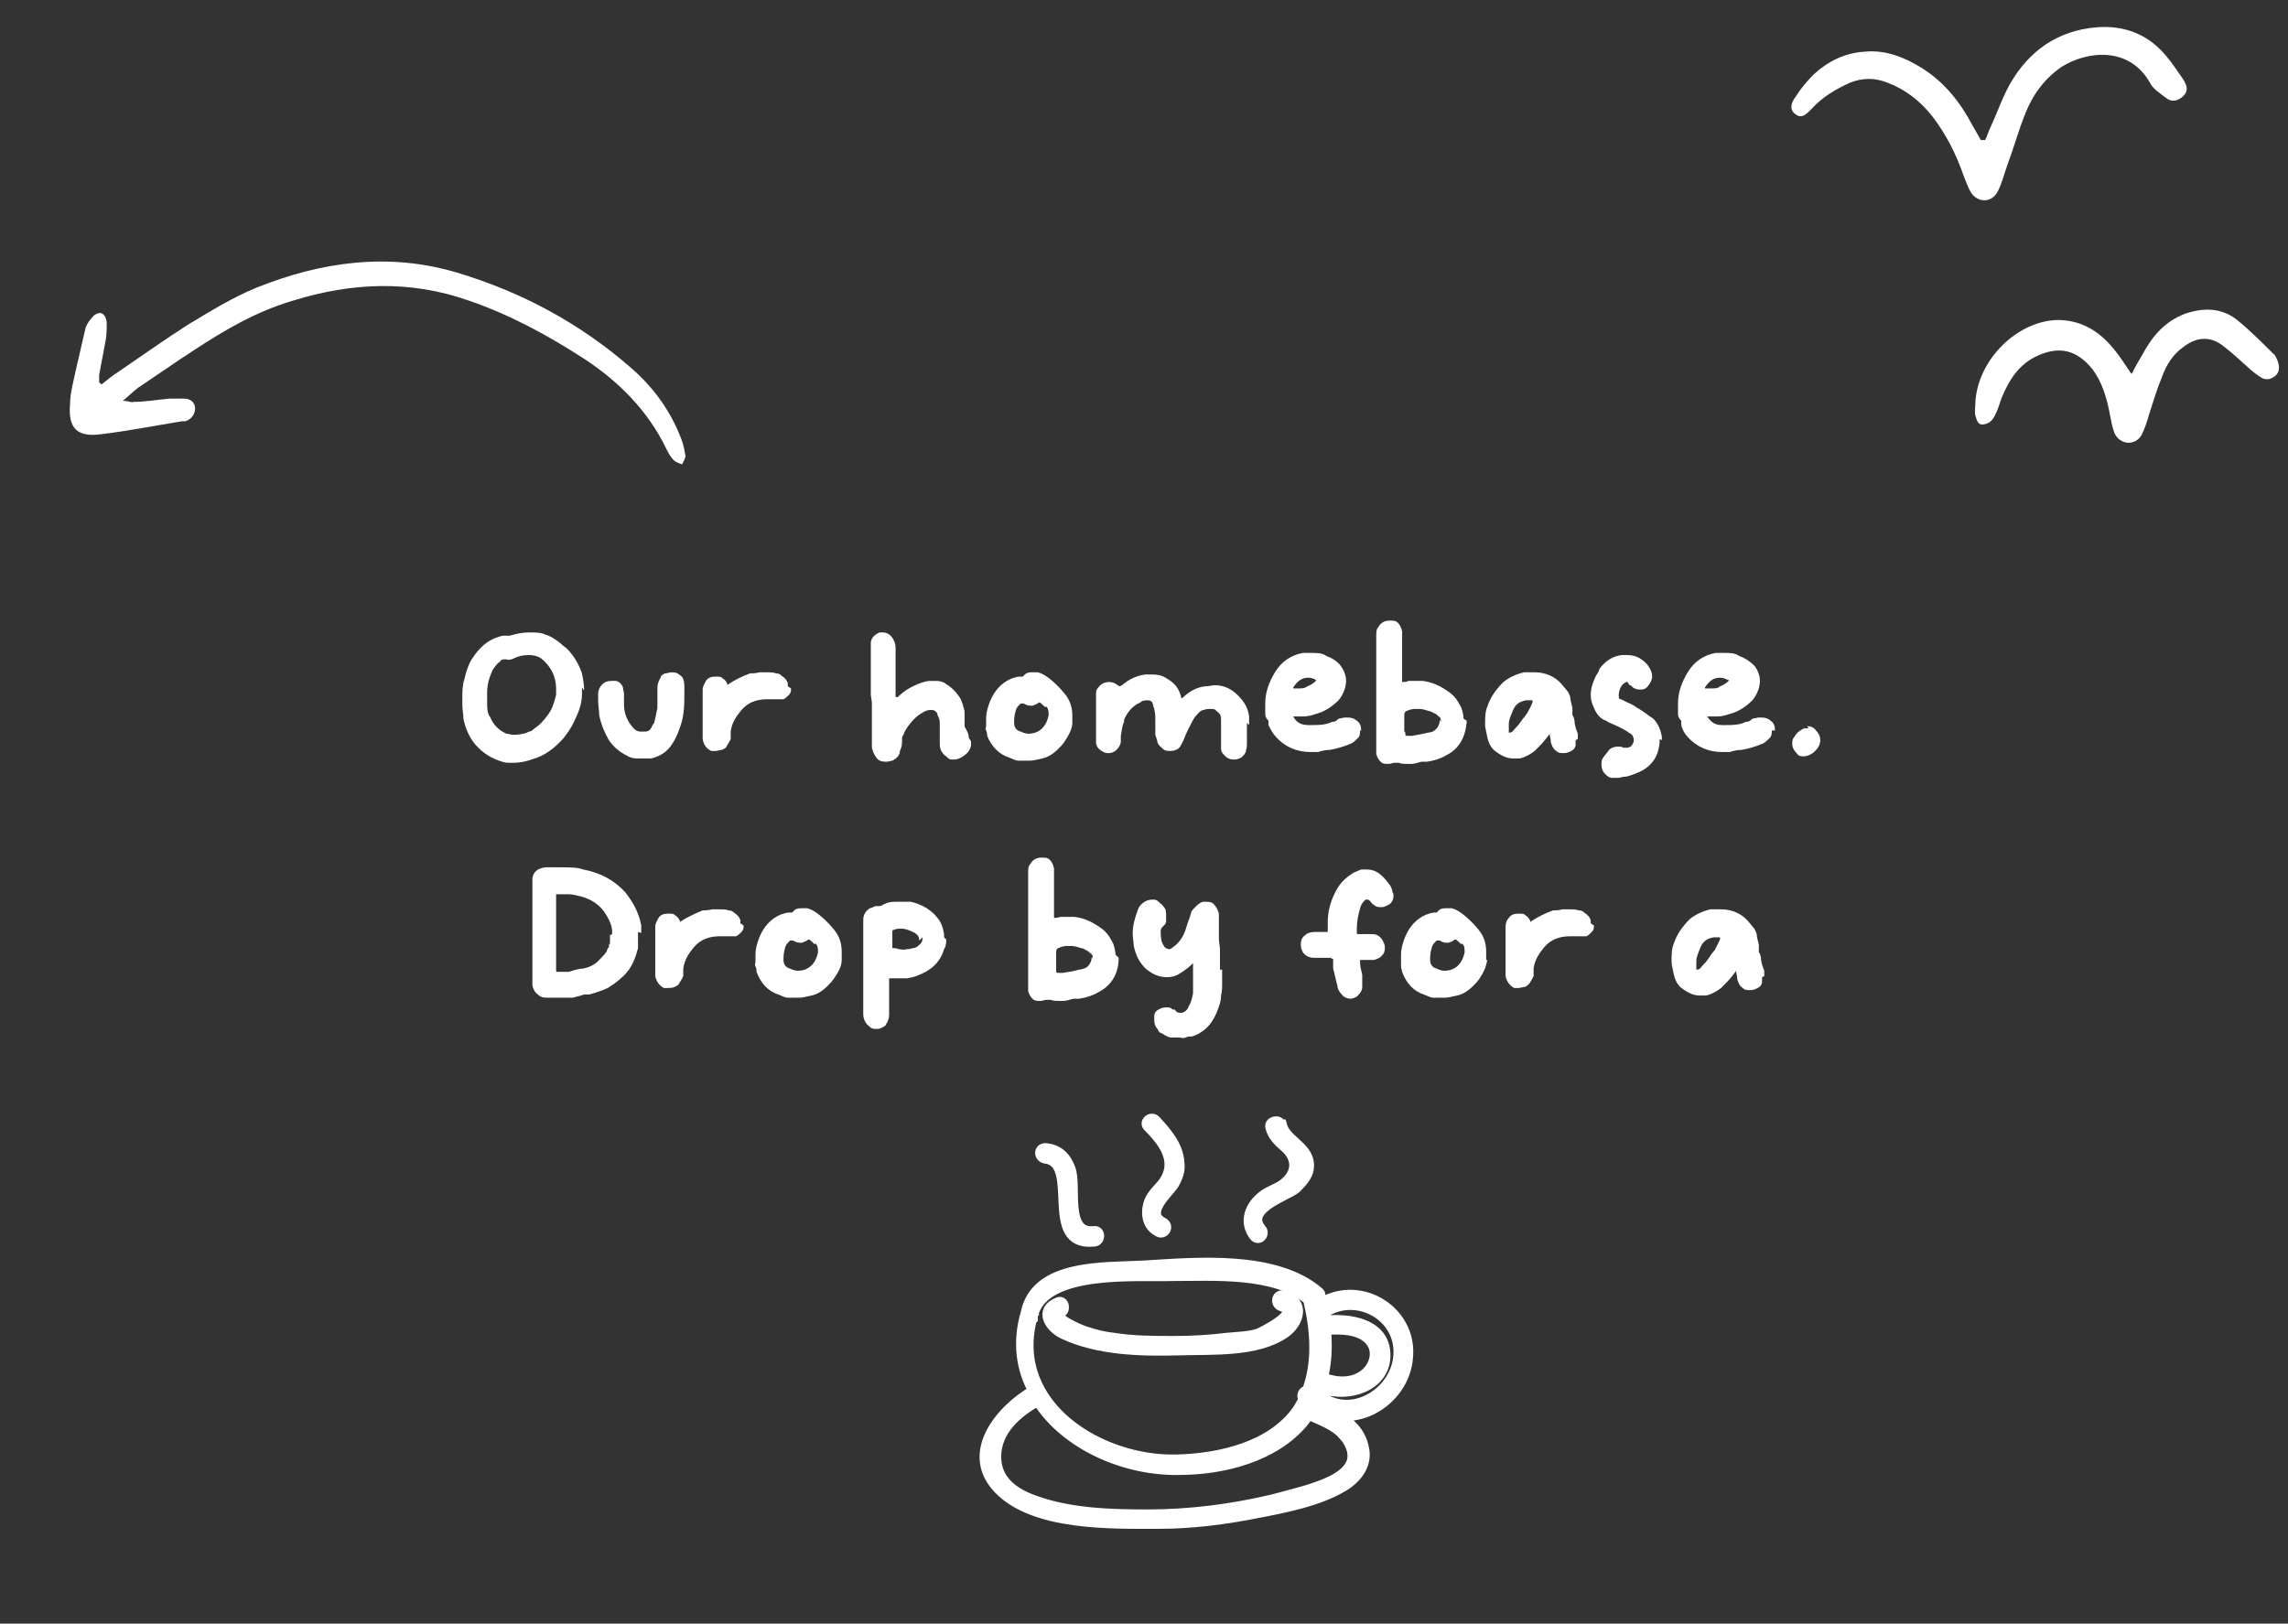 <?xml version="1.0" encoding="UTF-8"?>
<svg id="Laag_1" xmlns="http://www.w3.org/2000/svg" version="1.1" viewBox="0 0 212.3 150.7">
  <rect x="0" y="0" width="212.3" height="150.7" fill="#333333" stroke="none"/>
  <!-- Generator: Adobe Illustrator 29.1.0, SVG Export Plug-In . SVG Version: 2.1.0 Build 142)  -->
  <defs>
    <style>
      .st0, .st1 {
        fill: #fff;
      }

      .st1 {
        stroke: #fff;
        stroke-miterlimit: 10;
      }
    </style>
  </defs>
  <g>
    <path class="st1" d="M119.1,120.3c-.6-.2-.8.7-.2.9,2.1.6-1.9,2.5-2.1,2.6-.9.3-1.9.3-2.9.4-1.6.2-3.3.3-4.9.3-1.9,0-3.8,0-5.7-.3-.9-.1-1.7-.3-2.6-.6-.4-.1-3.4-1.4-2.3-1.8.5-.2.3-1.1-.2-.9-1.8.7-.8,2.3.5,2.9,3.2,1.5,7.2,1.6,10.7,1.5,3-.1,7.2.2,9.8-1.6,1.3-.9,1.9-2.8,0-3.4h0Z"/>
    <path class="st1" d="M122.6,120.9c0-.2,0-.3-.1-.5,0,0,0,0,0,0,0-.1,0-.3-.1-.4-4-3.5-11.4-2.8-16.3-2.5-3.6.2-10-.2-10.9,4.4-.8,2.7-.4,5.2.7,7.2-3.1,1.8-6.4,5.8-3.2,9.1,3.3,3.4,10.4,3.2,14.8,3.2,3.1,0,6.2-.4,9.2-1,2.6-.5,5.7-1.1,8-2.5,1.3-.8,2.2-2.1,1.8-3.6-.3-1.4-1.3-2.3-2.5-3,3,.6,6.3-1.9,6.6-5.2.5-4.3-4.2-7.3-7.9-5.2h0ZM95.8,122.4s0,0,0-.1c0,0,0,0,0,0,0-.1,0-.3.1-.4,0,0,0,0,0-.1,1.3-4,9.6-3.3,12.8-3.4,3.9,0,9.6-.4,12.7,2.2h0c.7,2.8.9,5.9-.1,8.5-.3,0-.6.4-.3.8-.2.3-.4.7-.6,1-2.4,3.4-7.2,4.5-11.2,4.6-7.1.2-15.5-5-13.5-13h0ZM124.5,132.9c2.1,2.5.6,3.8-1,4.6-1.7.8-3.6,1.2-5.4,1.7-3.8.9-7.7,1.4-11.6,1.4-3.4,0-7.2-.1-10.5-1.3-2-.7-3.6-1.9-3.6-4.1,0-2.4,1.9-4.1,3.9-5.2,2.6,4.1,8.1,6.5,13.1,6.4,4.1,0,8.8-1.2,11.5-4.4.2-.3.4-.5.6-.8,0,0,.1.2.2.2.9.4,2.2.9,2.9,1.7h0ZM122.2,129.5c.8-1.9,1-4,.8-6.1,1.5-.1,3.6-.1,4.4,1.4.5,1,0,2.2-.8,2.8-.9.7-2.1.8-3.2.5-.6-.2-.8.7-.2.9,2.4.6,5.6-.6,5.3-3.6-.3-2.6-3.4-3-5.5-2.8,0,0,0,0,0,0,0-.3,0-.5-.1-.8,2.9-1.9,7,.2,6.9,3.8-.1,3.7-4.5,6.3-7.4,3.9h0Z"/>
    <path class="st1" d="M101.5,114.3c-2.8.3-1.6-4.2-2.2-5.8-.4-1.1-1.1-1.8-2.3-1.9-.6,0-.6.8,0,.9,3.4.4-.3,8.2,4.5,7.7.6,0,.6-1,0-.9Z"/>
    <path class="st1" d="M109.4,107.9c-.1-1.6-1.2-2.8-2.2-3.9-.4-.4-1.1.2-.6.6,1.3,1.3,2.6,3,1.6,4.8-.4.8-1.3,1.3-1.6,2.3-.3,1-.1,2.1.9,2.6.5.3,1-.5.4-.8-1.8-.9.5-2.8,1-3.6.4-.7.6-1.3.5-2Z"/>
    <path class="st1" d="M118.8,104.4c-.1-.5-1-.3-.9.2.2.8.7,1.3,1.4,1.9,1.1,1,1.2,2.4-.3,3.5-.6.4-1.3.6-1.8,1-1.2.9-1.8,2.4-.8,3.7.4.5,1-.2.6-.6-1.6-1.9,2.3-3.1,3.2-3.8.5-.5,1.1-1.1,1.2-1.8.3-2-2.1-2.5-2.5-4.1h0Z"/>
  </g>
  <g>
    <path class="st0" d="M184.2,13c.2-.4.3-.8.5-1.2.7-1.5,1.2-3.1,2.1-4.5,1.9-3,4.7-4.7,8.4-4.8,2.4,0,4.3.9,5.8,2.7.6.7,1.1,1.5,1.6,2.2.3.5.5,1,0,1.5-.5.5-1.1.6-1.6.2-.5-.4-1.2-.8-1.5-1.4-1.9-3.4-5.8-3-8.2-1.5-1.6,1.1-2.7,2.6-3.4,4.4-.6,1.5-1,3-1.6,4.6-.3.8-.5,1.7-.9,2.5-.5,1.1-1.8,1.2-2.5.2-.3-.5-.5-1.1-.7-1.6-.7-2-1.6-3.8-2.9-5.5-1.1-1.4-2.5-2.5-4.1-3.1-1.2-.5-2.4-.5-3.6,0-1.3.6-2.5,1.3-3.5,2.4-.4.4-.9,1-1.5.5-.6-.4-.4-1.1,0-1.6.5-.8,1.1-1.5,1.7-2.1,1.3-1.2,2.9-2,4.7-2.1,1.9-.2,3.7.5,5.3,1.5,2.1,1.3,3.6,3.2,4.7,5.3.3.5.5.9.8,1.4.1,0,.2,0,.4,0h0Z"/>
    <path class="st0" d="M197.8,34.7c.4-.8.7-1.3,1-1.8.9-1.7,2.1-3.1,4-3.8,1.8-.6,3.5-.5,4.9.7,1.1.9,2.2,2,3.2,3,.2.1.3.4.4.6.2.5.3,1.1-.2,1.5-.5.4-1,.4-1.5,0-.3-.2-.7-.5-1-.8-.7-.6-1.4-1.3-2.2-1.9-1.2-1-2.5-1-3.8,0-1,.7-1.6,1.7-2,2.8-.5,1.2-.8,2.3-1.2,3.5-.2.7-.4,1.3-.7,1.9-.6,1-2,.9-2.5-.2-.2-.5-.3-1.1-.4-1.6-.3-1.6-.7-3.1-1.7-4.4-1.4-1.7-3-2.1-5-1.2-1.8.8-2.7,2.3-3.4,4-.2.6-.4,1.3-.8,1.9-.2.3-.6.5-1,.5s-.5-.5-.6-.8c-.1-.4,0-.9,0-1.4.3-3.9,3.9-7.4,7.6-7.5,2.3,0,4,1.1,5.4,2.9.4.5.8,1.1,1.4,2h0Z"/>
  </g>
  <path class="st0" d="M9.4,35.7c.5-.4,1.1-.9,1.6-1.2,2.2-1.5,4.3-3,6.5-4.4,2-1.2,4.1-2.5,6.3-3.4,6-2.4,12.2-3.3,18.6-1.4,6,1.8,11.4,4.7,16.1,8.8,2.1,1.8,3.7,4,4.7,6.6.2.5.3,1,.4,1.6,0,.3-.2.5-.3.8-.3-.1-.6-.2-.8-.4-.3-.3-.5-.7-.7-1.1-1.7-3.5-4.4-6.2-7.6-8.3-3.4-2.2-6.9-4.1-10.7-5.4-5.4-1.9-10.8-1.7-16.3,0-3.4,1-6.3,2.7-9.2,4.6-1.7,1.1-3.4,2.3-5.2,3.5-.4.3-.8.7-1.4,1.2.5,0,.8.2,1,.1,1.1,0,2.2-.2,3.3-.3.5,0,.9,0,1.4,0,.5,0,1,.3,1,.9,0,.5-.3,1-.9,1.2-.1,0-.2,0-.3,0-2.5.4-5,.9-7.5,1.2-2.2.3-3.1-.5-2.9-2.8,0-1,.3-2,.5-3,.3-1.3.6-2.6.9-3.9.1-.5.5-1,.8-1.3.6-.5,1.1-.2,1.2.6,0,.6,0,1.2-.1,1.7-.2,1.1-.4,2.1-.6,3.2,0,.2,0,.4,0,.7,0,0,.2.1.2.2Z"/>
  <g>
    <g>
      <path class="st0" d="M54,63.8c0,.2,0,.4,0,.6,0,.9-.3,1.7-.7,2.5-.3.7-.7,1.2-1,1.6-.8.9-1.7,1.6-2.7,1.9-.8.3-1.4.4-2,.4s-.7,0-1-.1c-1-.3-1.8-.8-2.5-1.6-.5-.6-.9-1.4-1.1-2.4,0-.4-.1-.8-.1-1.3v-.7c0-.5,0-1.1.2-1.7.2-.9.5-1.6.8-2,.6-.9,1.3-1.5,2.1-1.8.3-.1.5-.2.8-.2.2,0,.3,0,.5,0,.7-.2,1.2-.3,1.8-.3.6,0,1.1,0,1.5.2.4.1.9.4,1.4.8,0,0,.2.2.6.5.6.6,1.1,1.4,1.4,2.3.1.5.2,1,.2,1.6h0ZM51.6,63.9c0-1.1-.5-2.1-1.4-2.8-.3-.2-.7-.3-1.1-.3-.6,0-1,.1-1.4.3-.2.1-.5.2-.7.1h-.2c-.1,0-.3,0-.4.2-.3.2-.5.5-.7.8-.3.7-.5,1.3-.5,2.1v.5c0,.2,0,.4,0,.5,0,.4,0,.9.3,1.3.3.7.8,1.2,1.5,1.5.2,0,.4.1.6.1s.6,0,.9-.1c.2,0,.4-.1.6-.2.2,0,.4-.2.5-.3.5-.3.9-.8,1.2-1.2.4-.5.6-1.1.8-1.9,0-.2,0-.5,0-.7h0Z"/>
      <path class="st0" d="M63.5,64.1c0,.2,0,.3,0,.4h0c0,.8,0,1.7-.3,2.7-.2.6-.4,1.2-.8,1.8-.4.7-1.1,1.2-2,1.4-.3,0-.5,0-.8,0s-.3,0-.5,0c-.3,0-.7-.1-1-.3-.6-.3-1.2-.8-1.6-1.4-.4-.7-.7-1.4-.9-2.3,0-.5-.1-.9-.1-1.4s0-.5,0-.6c0-.4.2-.7.4-.9s.5-.3.8-.3.2,0,.4,0c.3,0,.6.3.7.6,0,.2.1.4.1.6,0,.3,0,.7,0,1,0,.8.3,1.5.8,2.1,0,0,.2.2.2.2.1.1.3.2.5.2h.4c.2,0,.4,0,.6-.3.1-.2.2-.4.3-.5.1-.4.2-.9.3-1.4,0-.3,0-.7,0-1.2v-.6c0-.4.1-.7.3-1,0-.2.2-.3.4-.4.2,0,.4-.1.6-.1s.5,0,.7.2c.4.2.5.6.5,1.1s0,.2,0,.4h0Z"/>
      <path class="st0" d="M73.4,63.9c0,.2,0,.4-.2.6s-.3.3-.5.4c-.1,0-.3,0-.5,0s-.2,0-.4,0c-.2,0-.4,0-.6,0-1,0-1.8.3-2.4,1-.5.6-.9,1.2-1,2v.7c-.1.2-.2.4-.4.7,0,.1-.2.2-.4.3-.2,0-.4.1-.6.1s-.3,0-.4,0c-.4-.2-.7-.5-.8-1.1,0-.1,0-.4,0-.7v-1.7c0-.2,0-.4,0-.8v-.6c0-.3,0-.6,0-.8,0-.3.2-.6.3-.8.2-.3.5-.4.9-.4s.5,0,.7.2c.2.1.3.3.4.5h0c0,.1,0,.1.1,0,.6-.4,1.2-.7,2-1,.2,0,.5,0,.9-.1.3,0,.5,0,.6,0,.3,0,.7,0,.9.1.1,0,.3,0,.5.2.3.2.5.4.6.7,0,.1,0,.2,0,.3h0Z"/>
      <path class="st0" d="M90.1,68.8c0,.1,0,.2,0,.4-.1.5-.4.8-.9,1.1-.2.1-.4.2-.7.2s-.4,0-.6-.2-.3-.2-.5-.5c-.2-.3-.2-.6-.2-.8v-1.8c0-.2,0-.5-.2-.8,0-.3-.3-.5-.5-.5s-.1,0-.2,0c-.4,0-.8.3-1.1.5-.5.4-1,1-1.3,1.6,0,.2-.2.3-.2.5,0,.2,0,.3,0,.4,0,.3-.1.6-.2.8,0,.4-.3.7-.7.9-.1,0-.3.1-.6.1-.4,0-.7-.1-.9-.4-.2-.3-.3-.5-.4-.9v-.5c0-.1,0-.3,0-.5,0-.1,0-.4,0-.7,0-.5,0-.8,0-1.1v-1.4c0,0-.1-.7-.1-.7,0-.1,0-.3,0-.5v-.3c0-.1,0-.3,0-.4,0-.2,0-.5,0-.9,0-.2,0-.4,0-.7,0-.1,0-.3,0-.4,0-.1,0-.2,0-.3,0-.4,0-.6,0-.8s0-.4,0-.6c.1-.5.4-.7.8-.9,0,0,.2,0,.3,0,.4,0,.7.2.9.5.2.3.3.6.3.9v.6c0,.3,0,.6,0,.9,0,.3,0,.7,0,1.3,0,.5,0,.8,0,1.1v.5s0,.2,0,.2c0,0,0,0,0,0h.2c.6-.6,1.3-1,2.1-1.3.3-.1.6-.2.9-.2s.4,0,.6,0c.3,0,.7.1.9.3.5.3.9.7,1.3,1.3.2.4.3.8.4,1.2,0,0,0,.2,0,.4s0,.2,0,.4c0,.2,0,.3,0,.5,0,.1,0,.2.1.3,0,0,0,0,.1.2.1.2.2.4.2.7h0Z"/>
      <path class="st0" d="M99.5,67.1c0,.5-.3,1.1-.7,1.7-.2.3-.4.5-.6.7-.5.5-1,.8-1.5.9-.5.1-.8.2-1.1.2h-.3c-.3,0-.5,0-.8,0s-.6-.2-.9-.3c-.9-.3-1.6-1-2-2,0-.1,0-.3-.1-.5s0-.3,0-.4c0,0,0-.1,0-.2s0-.1,0-.2h0c0-.1,0-.2,0-.3,0-.6.2-1.2.4-1.7.4-.9,1-1.6,1.9-2,.3-.1.6-.2.8-.2s.1,0,.2,0,0,0,.1,0l.2-.2c.2-.2.5-.2.7-.2s.3,0,.5,0c.4.1.7.3,1.1.6.5.4,1,.9,1.4,1.4.5.6.7,1.3.7,2s0,.5,0,.8h0ZM96.9,65.6c0-.1-.2-.2-.4-.4,0,0,0,0,0,0s0,0-.1,0c-.1.1-.3.2-.6.3h-.1c-.2,0-.4,0-.7-.2,0,0,0,0-.1,0s0,0-.2,0c-.2.2-.3.3-.4.5-.1.3-.2.7-.2,1.1v.2c0,.4.2.7.6.8.2.1.5.2.7.2.6,0,1-.2,1.3-.5.3-.3.5-.7.6-1.2,0-.3,0-.6-.2-.8h0Z"/>
      <path class="st0" d="M115.7,67.1v.8h0v1.1c0,.2,0,.4-.1.7,0,.2-.2.4-.4.6-.2.1-.4.2-.7.2s-.6-.1-.8-.3-.4-.4-.4-.7c0-.2,0-.4,0-.5,0-.2,0-.4,0-.6v-.5c0-.1,0-.3,0-.5v-.5c0-.3,0-.6-.3-.8-.2-.2-.3-.3-.5-.3s-.1,0-.2,0c-.2,0-.4,0-.6.1-.3,0-.5.3-.7.5-.2.2-.4.6-.6,1-.2.4-.4.8-.5,1.1-.1.3-.3.6-.4.8-.2.3-.6.4-.9.4s-.5,0-.7-.2-.4-.3-.5-.6c0-.1-.1-.4-.2-.7,0-.3,0-.7,0-1.3,0-.5,0-.9-.2-1.4,0,0,0-.2-.1-.3,0-.1-.2-.2-.4-.2-.2,0-.5,0-.7.2-.7.3-1.2.9-1.5,1.6,0,0,0,.2,0,.2-.2.4-.2.8-.3,1.3,0,.2,0,.4,0,.5,0,.3-.2.6-.4.8-.2.2-.5.3-.7.3s-.3,0-.5-.1c-.4-.2-.6-.4-.7-.8,0-.3,0-.5,0-.7v-1.4c0-.2,0-.5,0-.9v-.5s0-.5,0-.5c0-.3,0-.5,0-.7,0-.3.2-.5.4-.7.2-.2.5-.3.8-.3s.6.1.8.3c0,0,.2.1.2.1s0,0,.2-.1c.6-.5,1.3-.9,2.2-1,.2,0,.4,0,.6,0,.5,0,1,.1,1.4.4.7.4,1.1.9,1.3,1.7,0,0,0,.1,0,.1s0,0,.1,0c.6-.6,1.3-1,2.1-1.1.4,0,.7-.1.9-.1.7,0,1.3.2,1.9.7.7.6,1.2,1.3,1.3,2.2,0,.4,0,.6,0,.8h0Z"/>
      <path class="st0" d="M126.2,67.8c0,.3,0,.5-.2.7-.2.2-.4.4-.6.5-.7.3-1.4.5-2,.6-.4,0-.8.1-1.1.2-.3,0-.5,0-.7,0-1.3,0-2.4-.5-3.2-1.4-.3-.3-.5-.7-.7-1.1v-.4c-.2-.2-.3-.4-.3-.6,0-.4,0-.7,0-1,0-1,.3-1.9.9-2.9.6-1,1.5-1.6,2.6-1.8.2,0,.5,0,.8,0,.5,0,1,0,1.4.3.6.2,1.1.6,1.3.9.3.4.5.9.5,1.4s-.2,1.2-.7,1.8c-.4.4-.9.8-1.6,1.1-.6.2-1.1.4-1.7.4-.2,0-.4,0-.7,0,0,0-.1,0-.2,0s0,0,0,0c.3.6.8.8,1.4.8h.3c.6,0,1.3,0,1.9-.3.1,0,.3,0,.5-.2s.4-.1.6-.2c0,0,.2,0,.4,0,.3,0,.6.1.8.3.3.2.4.5.4.9h0ZM120,63.9s0,0,0,0c0,0,0,0,.2,0,0,0,.1,0,.2,0,.3,0,.7,0,.9-.2.3-.1.6-.3.8-.5,0,0,0,0,0-.1,0,0,0,0,0,0-.2-.1-.4-.2-.7-.2-.6,0-1,.3-1.4.9,0,0,0,0,0,0h0Z"/>
      <path class="st0" d="M136.1,66.9c-.1,1.5-.7,2.6-1.9,3.2-.5.3-1.1.5-1.8.6h-.5c-.4.1-.7.2-.9.2-.2,0-.3,0-.5,0-.2,0-.5,0-.7-.1-.1,0-.2,0-.2,0,0,0-.1,0-.2,0-.2,0-.3.1-.6.1s-.5,0-.7-.2-.3-.4-.4-.7c0-.2,0-.4,0-.6v-2.5c0-1,0-1.7,0-2.2v-1.6s0-.8,0-.8v-1.1c0-.5,0-.8,0-1s0-.5,0-.9c0,0,0-.2,0-.3,0-.3,0-.6.2-.8.2-.4.6-.6,1-.6s.6,0,.8.2c.2.2.3.4.4.8,0,.2,0,.4,0,.7,0,.3,0,.7,0,1.3v.2h0v1c0,.2,0,.5,0,.9,0,0,0,.2,0,.5s0,0,0,.1,0,0,0,0c.1,0,.4,0,.6-.1.1,0,.2,0,.4,0,.3,0,.6,0,.9,0,.9.1,1.7.5,2.4,1,.6.4.9.9,1.2,1.5.1.3.2.7.2,1h0ZM133.7,67c0-.2,0-.4-.2-.5-.1-.1-.2-.2-.4-.3-.1,0-.3-.2-.5-.2-.3-.1-.6-.2-.9-.2h-.3c-.2,0-.5,0-.9.2-.1,0-.2.2-.2.3,0,.4,0,.6,0,.8v.4c0,.1,0,.2,0,.3,0,0,0,.1.1.2,0,0,0,.2,0,.2,0,0,0,.1.2.1h.4c.6-.1,1.1-.2,1.5-.3.2,0,.5-.1.6-.2.3-.2.5-.6.5-1h0Z"/>
      <path class="st0" d="M146.2,68.7c0,.2,0,.3,0,.4,0,.3-.2.5-.4.6s-.4.2-.7.2-.5,0-.7-.2c-.3-.2-.4-.5-.5-.8,0-.1,0-.3-.1-.6h0c0-.1,0-.2,0-.2s0,0,0,0l-.3.4c-.3.4-.7.8-1.1,1.2-.4.3-.9.6-1.4.7-.3,0-.5,0-.6,0-.6,0-1.2-.3-1.8-.8-.3-.3-.5-.7-.6-1.2s-.2-.9-.2-1.1c0-.7,0-1.2.2-1.7.3-.9.8-1.6,1.5-2.3.5-.4,1.1-.7,1.9-.9,0,0,.2,0,.4,0,.2,0,.4,0,.6,0,1,0,1.9.4,2.5,1.1l.5.6c.1.1.2.3.3.6,0,.2.1.6.2,1v.7c.1,0,.2.5.2.5,0,.5.2.9.3,1.2,0,.2,0,.4,0,.5h0ZM142.5,65h-.1c0,0-.2,0-.4,0s-.3,0-.4,0c-.6.1-1,.4-1.2.9-.2.5-.4.9-.4,1.3v.2c0,.2,0,.4,0,.5,0,0,0,.1,0,.1,0,0,0,0,.1,0,.1,0,.3-.1.4-.3.2-.2.4-.4.6-.7.2-.3.4-.5.6-.8.1-.2.3-.5.5-1h0c0-.1,0-.2,0-.2h0Z"/>
      <path class="st0" d="M154,68.6c0,.2,0,.5-.1.9-.2,1-.9,1.8-1.9,2.2-.2.1-.5.2-.8.3s-.5.1-.5.1c-.2,0-.4.1-.5.1,0,0-.1,0-.2,0h-.1c-.1,0-.2,0-.3,0-.3,0-.5-.2-.7-.4-.2-.2-.3-.5-.3-.8s0-.4.1-.6c.2-.3.4-.5.6-.8.2-.2.5-.3.8-.3s.4,0,.5.1c0,0,.1,0,.2,0s.1,0,.2,0c0,0,.1,0,.3-.1.2-.2.3-.4.3-.6s-.1-.5-.3-.6c-.2-.1-.3-.2-.3-.2-.3-.2-.9-.5-1.6-.8-.1,0-.3-.2-.6-.3-.4-.2-.7-.6-.9-1.1-.2-.4-.3-.8-.3-1.2,0-.6.2-1.2.5-1.8.2-.3.3-.5.3-.6.5-.7,1.2-1.2,2.1-1.3.2,0,.3,0,.5,0,.4,0,.9.1,1.3.4.3.2.5.4.7.7.2.3.3.6.3.9s-.2.7-.5,1c-.2.2-.4.2-.6.2s-.3,0-.5-.1c-.1,0-.2-.1-.4-.3h-.1c-.1-.2-.2-.3-.2-.3h-.1c-.2.1-.3.2-.4.3-.2.3-.3.6-.3.9s0,.4.2.4c.2.1.4.2.6.3.5.2.8.4.9.5.6.3,1,.7,1.5,1,.4.4.7,1,.8,1.7,0,.2,0,.3,0,.3h0Z"/>
      <path class="st0" d="M164.4,67.8c0,.3,0,.5-.2.7-.2.2-.4.4-.6.5-.7.3-1.4.5-2,.6-.4,0-.8.1-1.1.2-.3,0-.5,0-.7,0-1.3,0-2.4-.5-3.2-1.4-.3-.3-.5-.7-.6-1.1v-.4c-.2-.2-.3-.4-.3-.6,0-.4,0-.7,0-1,0-1,.3-1.9.9-2.9.6-1,1.5-1.6,2.6-1.8.2,0,.5,0,.8,0,.5,0,1,0,1.4.3.6.2,1.1.6,1.4.9.3.4.5.9.5,1.4s-.2,1.2-.7,1.8c-.4.4-.9.8-1.6,1.1-.6.2-1.1.4-1.7.4-.2,0-.4,0-.7,0,0,0-.1,0-.2,0s0,0,0,0c.4.6.8.8,1.4.8h.3c.6,0,1.3,0,1.9-.3.1,0,.3,0,.5-.2s.4-.1.6-.2c0,0,.2,0,.4,0,.3,0,.6.1.8.3.3.2.4.5.4.9h0ZM158.2,63.9s0,0,.1,0c0,0,0,0,.2,0,0,0,.1,0,.2,0,.4,0,.7,0,.9-.2.3-.1.6-.3.8-.5,0,0,0,0,0-.1,0,0,0,0-.1,0-.2-.1-.4-.2-.7-.2-.6,0-1,.3-1.4.9,0,0,0,0,0,0h0Z"/>
      <path class="st0" d="M59.2,86.5c0,.3,0,.6,0,.8,0,.1,0,.2,0,.4s0,.2,0,.3c-.2.8-.5,1.6-1,2.2-.4.5-1,1-1.8,1.5-.4.2-1,.4-1.7.6h-.5c-.5.2-.8.2-1,.3-.2,0-.4,0-.7,0-.2,0-.4,0-.5,0h-.1c0,0-.2,0-.5,0-.2,0-.3,0-.4,0s-.2,0-.2,0c-.3,0-.6,0-.9-.3-.3-.2-.4-.5-.5-.8,0,0,0-.2,0-.4s0-.3,0-.4c0-.3,0-.5,0-.7v-1.4s0-.8,0-.8c0-.4,0-.7,0-.8,0-1.2,0-2.1,0-2.7,0-.3,0-.7,0-1.2v-1.2c0-.1,0-.3,0-.4.1-.6.5-.9,1.2-1,.2,0,.3,0,.4,0h.5c0,0,.2,0,.4,0,.9,0,1.7,0,2.2.2,1.6.3,2.9,1,3.9,2.1.8,1,1.3,2,1.5,3.1,0,.2,0,.5,0,.7h0ZM56.8,86.7c0-.1,0-.2,0-.2,0-.5-.2-1-.5-1.5-.5-.9-1.3-1.5-2.4-1.8-.4-.1-.8-.2-1.2-.2-.3,0-.7,0-1,0,0,0-.1,0-.1,0,0,0,0,0,0,.1v.6c0,.8,0,2.1,0,3.9,0,0,0,0,0,.2,0,.1,0,.3,0,.4,0,.2,0,.4,0,.6v1.3c0,0,0,.1.1.1,0,0,0,0,.1,0,.2,0,.4,0,.5,0h.5c.6-.2,1-.3,1.3-.3.5-.1,1-.3,1.4-.7.3-.3.6-.6.8-.9,0-.1.1-.3.2-.4,0-.2,0-.3.1-.3,0-.3,0-.6,0-.8Z"/>
      <path class="st0" d="M69,85.9c0,.2,0,.4-.2.6s-.3.3-.5.4c-.1,0-.3,0-.5,0s-.2,0-.4,0c-.2,0-.4,0-.6,0-1,0-1.8.3-2.4,1-.5.6-.9,1.2-1,2v.7c-.1.2-.2.4-.4.7,0,.1-.2.2-.4.3s-.4.1-.6.1-.3,0-.4,0c-.4-.2-.7-.6-.8-1.1,0-.1,0-.4,0-.7v-1.7c0-.2,0-.4,0-.8v-.6c0-.3,0-.6,0-.8,0-.3.2-.6.3-.8.2-.3.5-.4.9-.4s.5,0,.7.2c.2.1.3.3.4.5h0c0,.1,0,.1.1,0,.6-.4,1.3-.7,2-1,.2,0,.5,0,.9-.1.3,0,.5,0,.6,0,.3,0,.7,0,.9.1.1,0,.3,0,.5.2.3.2.5.4.6.7,0,.1,0,.2,0,.3h0Z"/>
      <path class="st0" d="M78.1,89.1c0,.6-.3,1.1-.7,1.7-.2.3-.4.5-.6.7-.5.5-1,.8-1.5.9-.5.1-.8.2-1.1.2h-.3c-.3,0-.5,0-.8,0s-.6-.2-.9-.3c-.9-.3-1.6-1-2-2.1,0-.1,0-.3-.1-.5s0-.3,0-.4c0,0,0-.1,0-.2s0-.1,0-.2h0c0-.1,0-.2,0-.3,0-.6.2-1.2.4-1.7.4-.9,1-1.6,1.9-2,.3-.1.6-.2.8-.2s.1,0,.2,0,0,0,.1,0l.2-.2c.2-.2.5-.2.7-.2s.3,0,.5,0c.4.1.7.3,1.1.6.5.4,1,.9,1.4,1.4.5.6.7,1.3.7,2s0,.5,0,.8h0ZM75.5,87.6c0-.1-.2-.2-.4-.4s0,0,0,0,0,0-.1,0c-.1.1-.3.2-.6.3h-.1c-.2,0-.4,0-.7-.2,0,0,0,0-.1,0s0,0-.2,0c-.2.2-.3.3-.4.5-.1.3-.2.7-.2,1.1v.2c0,.4.2.7.6.8.2.1.5.2.7.2.6,0,1-.2,1.3-.5.3-.3.5-.7.6-1.2,0-.3,0-.6-.2-.8h0Z"/>
      <path class="st0" d="M87.8,87.2c0,.2,0,.6-.2.9-.3,1-.9,1.7-1.9,2.2-.4.2-.9.4-1.5.5-.1,0-.3,0-.6,0-.3,0-.5,0-.6,0-.2,0-.3,0-.4,0s-.1,0-.1.1h0c0,.6,0,1.2,0,1.6,0,.4,0,.8,0,1.3,0,0,0,.2,0,.4,0,.3-.1.6-.3.9,0,.1-.2.2-.4.3s-.3.1-.5.1-.4,0-.6-.2c-.4-.3-.6-.7-.6-1.2s0-.5,0-.8c0-.2,0-.4,0-.5v-.4c0-.4,0-.6,0-.8s0-.4,0-.7c0-.2,0-.4,0-.5,0-.3,0-.6,0-.8v-1.2c0-.3,0-.5,0-.7,0-.2,0-.4,0-.5v-.4c0-.4,0-.7,0-.9v-.5c0-.5.2-.8.6-1.1.2,0,.4-.2.6-.2,0,0,.2,0,.3,0,.2,0,.4-.2.5-.2.4-.2.7-.2,1.1-.2.5,0,1,0,1.3,0,.5.1,1,.3,1.5.6.4.3.7.5.9.8.4.4.6,1,.7,1.6,0,0,0,.2,0,.3h0ZM85.3,87.3c0-.3-.1-.5-.4-.7h0c-.4-.2-.8-.4-1.2-.4h-.1c-.3,0-.5,0-.6.1,0,0-.2,0-.2.1,0,0,0,.1,0,.2,0,.1,0,.3,0,.6s0,.6,0,.8c0,0,0,0,0,0,.2,0,.4,0,.6.1.2,0,.4.1.7,0,.1,0,.3,0,.6-.1.3,0,.5-.2.7-.4.2-.2.2-.4.2-.6h0Z"/>
      <path class="st0" d="M103.8,88.9c0,1.5-.7,2.6-1.9,3.2-.5.3-1.1.5-1.8.6h-.5c-.4.1-.7.2-.9.2-.2,0-.3,0-.5,0-.2,0-.5,0-.7-.1,0,0-.2,0-.2,0,0,0-.1,0-.2,0-.2,0-.3.1-.6.1s-.5,0-.7-.2-.3-.4-.4-.7c0-.2,0-.4,0-.6v-2.5c0-1,0-1.7,0-2.2v-1.6s0-.8,0-.8v-1.1c0-.5,0-.8,0-1s0-.5,0-.9c0,0,0-.2,0-.3,0-.3,0-.6.2-.8.2-.4.6-.6,1-.6s.6,0,.8.2c.2.2.3.4.4.8,0,.2,0,.4,0,.7,0,.3,0,.7,0,1.3v.2h0v1c0,.2,0,.5,0,.9,0,0,0,.2,0,.4s0,0,0,.1c0,0,0,0,0,0,.1,0,.3,0,.6-.1,0,0,.2,0,.4,0,.3,0,.6,0,.9,0,.9.1,1.7.5,2.4,1,.6.4.9.9,1.2,1.5.1.3.2.7.2,1h0ZM101.4,89c0-.2,0-.4-.2-.5-.1-.1-.2-.2-.4-.3s-.3-.2-.5-.2c-.3-.1-.6-.2-.9-.2h-.3c-.2,0-.5,0-.9.2-.1,0-.2.2-.2.3,0,.4,0,.6,0,.8v.4c0,.1,0,.2,0,.3,0,0,0,.1,0,.2s0,.2,0,.2c0,0,0,.1.2.1h.4c.7-.1,1.2-.2,1.5-.3.2,0,.5-.1.7-.2.3-.2.5-.6.5-1h0Z"/>
      <path class="st0" d="M113.4,90c0,.3,0,.8,0,1.4,0,.2,0,.6-.1,1,0,.6-.2,1-.3,1.3-.3.8-.7,1.5-1.4,2-.3.2-.6.4-1,.5-.2,0-.4,0-.6.1s-.4,0-.6,0-.2,0-.4,0c-.1,0-.2,0-.3,0-.3,0-.6-.2-.9-.4-.2,0-.3-.2-.4-.4-.2-.2-.3-.5-.3-.8s0-.3,0-.4c0-.3.2-.5.4-.6s.4-.2.7-.2.4,0,.6.2h.2c.1.2.3.3.4.3s.2,0,.3,0c.3-.1.5-.3.6-.6.2-.3.3-.7.4-1.2,0-.4,0-.7,0-.9s0-.3,0-.6c0,0,0-.2,0-.4v-.8h0c0,0,0-.1,0-.1s0,0,0,0c-.4.4-.8.7-1.3,1-.3.2-.7.3-1.1.3-.8,0-1.4-.3-2-.8-.6-.6-.9-1.2-1.1-2.1,0-.3-.1-.7-.1-1.2,0-.7.2-1.4.5-2.2.1-.3.3-.5.6-.7.2-.1.4-.2.7-.2s.4,0,.6.2.3.2.5.5c.2.2.2.5.2.8s0,.3,0,.5c0,.2-.1.3-.2.4l-.2.2c0,0-.1.2-.1.2,0,.6,0,1.1.3,1.5,0,0,.1.2.2.2,0,0,.2.1.2.1s0,0,.1,0c.2,0,.3-.2.5-.3.6-.5.9-1.1,1.1-1.8.1-.4.3-.8.4-1.2,0-.2.2-.4.4-.6.2-.2.4-.4.7-.5.1,0,.2,0,.3,0,.2,0,.5,0,.7.2.2.2.4.5.5.9,0,0,0,.2,0,.3s0,.2,0,.3v1.8s.1.9.1.9c0,0,0,.2,0,.4,0,.3,0,.6,0,.9v.6h0Z"/>
      <path class="st0" d="M129.3,83c0,.2,0,.4-.1.6-.1.2-.2.3-.4.4-.2.1-.4.2-.6.2s-.5,0-.7-.2c-.2-.1-.3-.3-.4-.4,0,0-.1-.1-.2-.1s0,0-.2,0c-.2.2-.4.4-.5.8-.2.7-.3,1.3-.3,1.8v.5c0,0,0,.1,0,.1h1.3c.2,0,.4,0,.6.1.2.1.4.3.5.5s.2.4.2.6,0,.5-.2.7c-.2.3-.5.4-.8.5-.3,0-.7,0-1.1,0s-.2,0-.2,0c0,0,0,0,0,.2,0,.6.2,1,.2,1.2,0,0,0,.2,0,.3s0,.2,0,.3c0,.2,0,.4,0,.4,0,.2,0,.3-.1.5-.1.2-.3.4-.4.5-.2.1-.4.2-.6.2s-.6-.1-.8-.4c-.2-.2-.4-.5-.4-.8-.2-.7-.3-1.3-.4-1.6v-.9c-.2,0-.2-.1-.2-.1,0,0,0,0-.2,0-.2,0-.4,0-.7,0h-.7c-.4,0-.8-.2-1-.5-.1-.2-.2-.4-.2-.7,0-.4.1-.7.4-.9.2-.2.5-.3.9-.3.3,0,.6,0,.8,0h.4s0,0,0,0c0,0,0,0,0,0h0v-.5c0-.2,0-.3,0-.4,0-1.1.3-2,.7-2.8s.9-1.3,1.7-1.8c.2-.1.5-.2.7-.3.2,0,.3,0,.5,0,.4,0,.8.1,1.2.4.4.3.7.7,1,1.1.1.2.2.4.2.6h0Z"/>
      <path class="st0" d="M138,89.1c-.1.6-.3,1.1-.7,1.7-.2.3-.4.5-.6.7-.5.5-1,.8-1.5.9-.5.1-.8.2-1.1.2h-.3c-.3,0-.5,0-.8,0s-.6-.2-.9-.3c-.9-.3-1.6-1-2-2.1,0-.1-.1-.3-.1-.5s0-.3,0-.4c0,0,0-.1,0-.2s0-.1,0-.2h0c0-.1,0-.2,0-.3,0-.6.2-1.2.4-1.7.4-.9,1-1.6,1.9-2,.3-.1.6-.2.8-.2s.1,0,.1,0,0,0,.1,0l.2-.2c.2-.2.5-.2.7-.2s.3,0,.5,0c.4.1.7.3,1.1.6.5.4,1,.9,1.4,1.4.5.6.7,1.3.7,2s0,.5,0,.8h0ZM135.5,87.6c0-.1-.2-.2-.4-.4,0,0,0,0,0,0s0,0-.1,0c-.1.1-.3.2-.6.3h-.1c-.2,0-.4,0-.7-.2,0,0,0,0-.1,0s-.1,0-.2,0c-.2.2-.3.3-.4.5-.1.3-.2.7-.2,1.1v.2c0,.4.2.7.6.8.2.1.5.2.7.2.6,0,1-.2,1.3-.5.3-.3.5-.7.6-1.2,0-.3,0-.6-.2-.8h0Z"/>
      <path class="st0" d="M147.9,85.9c0,.2,0,.4-.2.6s-.3.3-.5.4c-.1,0-.3,0-.5,0s-.2,0-.4,0c-.2,0-.4,0-.6,0-1,0-1.8.3-2.4,1-.5.6-.9,1.2-1,2v.7c-.1.2-.2.4-.4.7-.1.1-.2.2-.4.3-.2,0-.4.1-.6.1s-.3,0-.4,0c-.4-.2-.7-.6-.8-1.1,0-.1,0-.4,0-.7v-1.7c0-.2,0-.4,0-.8v-.6c0-.3,0-.6,0-.8,0-.3.1-.6.3-.8.2-.3.5-.4.9-.4s.5,0,.7.2c.2.1.3.3.4.5h0c0,.1,0,.1.1,0,.6-.4,1.2-.7,2-1,.2,0,.5,0,.9-.1.3,0,.5,0,.6,0,.3,0,.6,0,.9.1.1,0,.3,0,.5.2.3.2.5.4.6.7,0,.1,0,.2,0,.3h0Z"/>
      <path class="st0" d="M163.5,90.7c0,.2,0,.3,0,.4,0,.3-.2.5-.4.6s-.4.2-.7.2-.5,0-.7-.2c-.3-.2-.4-.5-.5-.8,0-.1,0-.3-.1-.6h0c0-.1,0-.2,0-.2s0,0,0,0l-.3.4c-.3.4-.7.8-1.1,1.2-.4.3-.9.6-1.4.7-.3,0-.5,0-.6,0-.6,0-1.2-.3-1.8-.8-.3-.3-.5-.7-.6-1.2s-.2-.9-.2-1.1c0-.7,0-1.2.2-1.7.3-.9.8-1.6,1.5-2.3.5-.4,1.1-.7,1.9-.9,0,0,.2,0,.4,0,.2,0,.4,0,.6,0,1,0,1.9.4,2.5,1.1l.5.6c.1.1.2.3.3.6,0,.2.1.6.2,1v.7c.1,0,.2.5.2.5,0,.5.2.9.3,1.2,0,.2,0,.4,0,.5h0ZM159.9,87h-.1c0,0-.2,0-.4,0s-.3,0-.4,0c-.6.1-1,.4-1.2.9-.2.5-.4.9-.4,1.3v.2c0,.2,0,.4,0,.5,0,0,0,.1,0,.1,0,0,0,0,.1,0,.1,0,.3-.1.4-.3.2-.2.4-.4.6-.7.2-.3.4-.6.6-.8.1-.2.3-.6.5-1h0c0-.1,0-.2,0-.2h0Z"/>
    </g>
    <path class="st0" d="M167.7,67.4c.3,0,.6.1.8.4.2.2.4.5.4.9s-.2.8-.7,1.2c-.3.2-.6.3-.8.3-.3,0-.5,0-.7-.3-.2-.2-.4-.5-.4-.8,0-.3,0-.5.2-.7.2-.4.5-.6.9-.8.2,0,.3,0,.4,0Z"/>
  </g>
</svg>